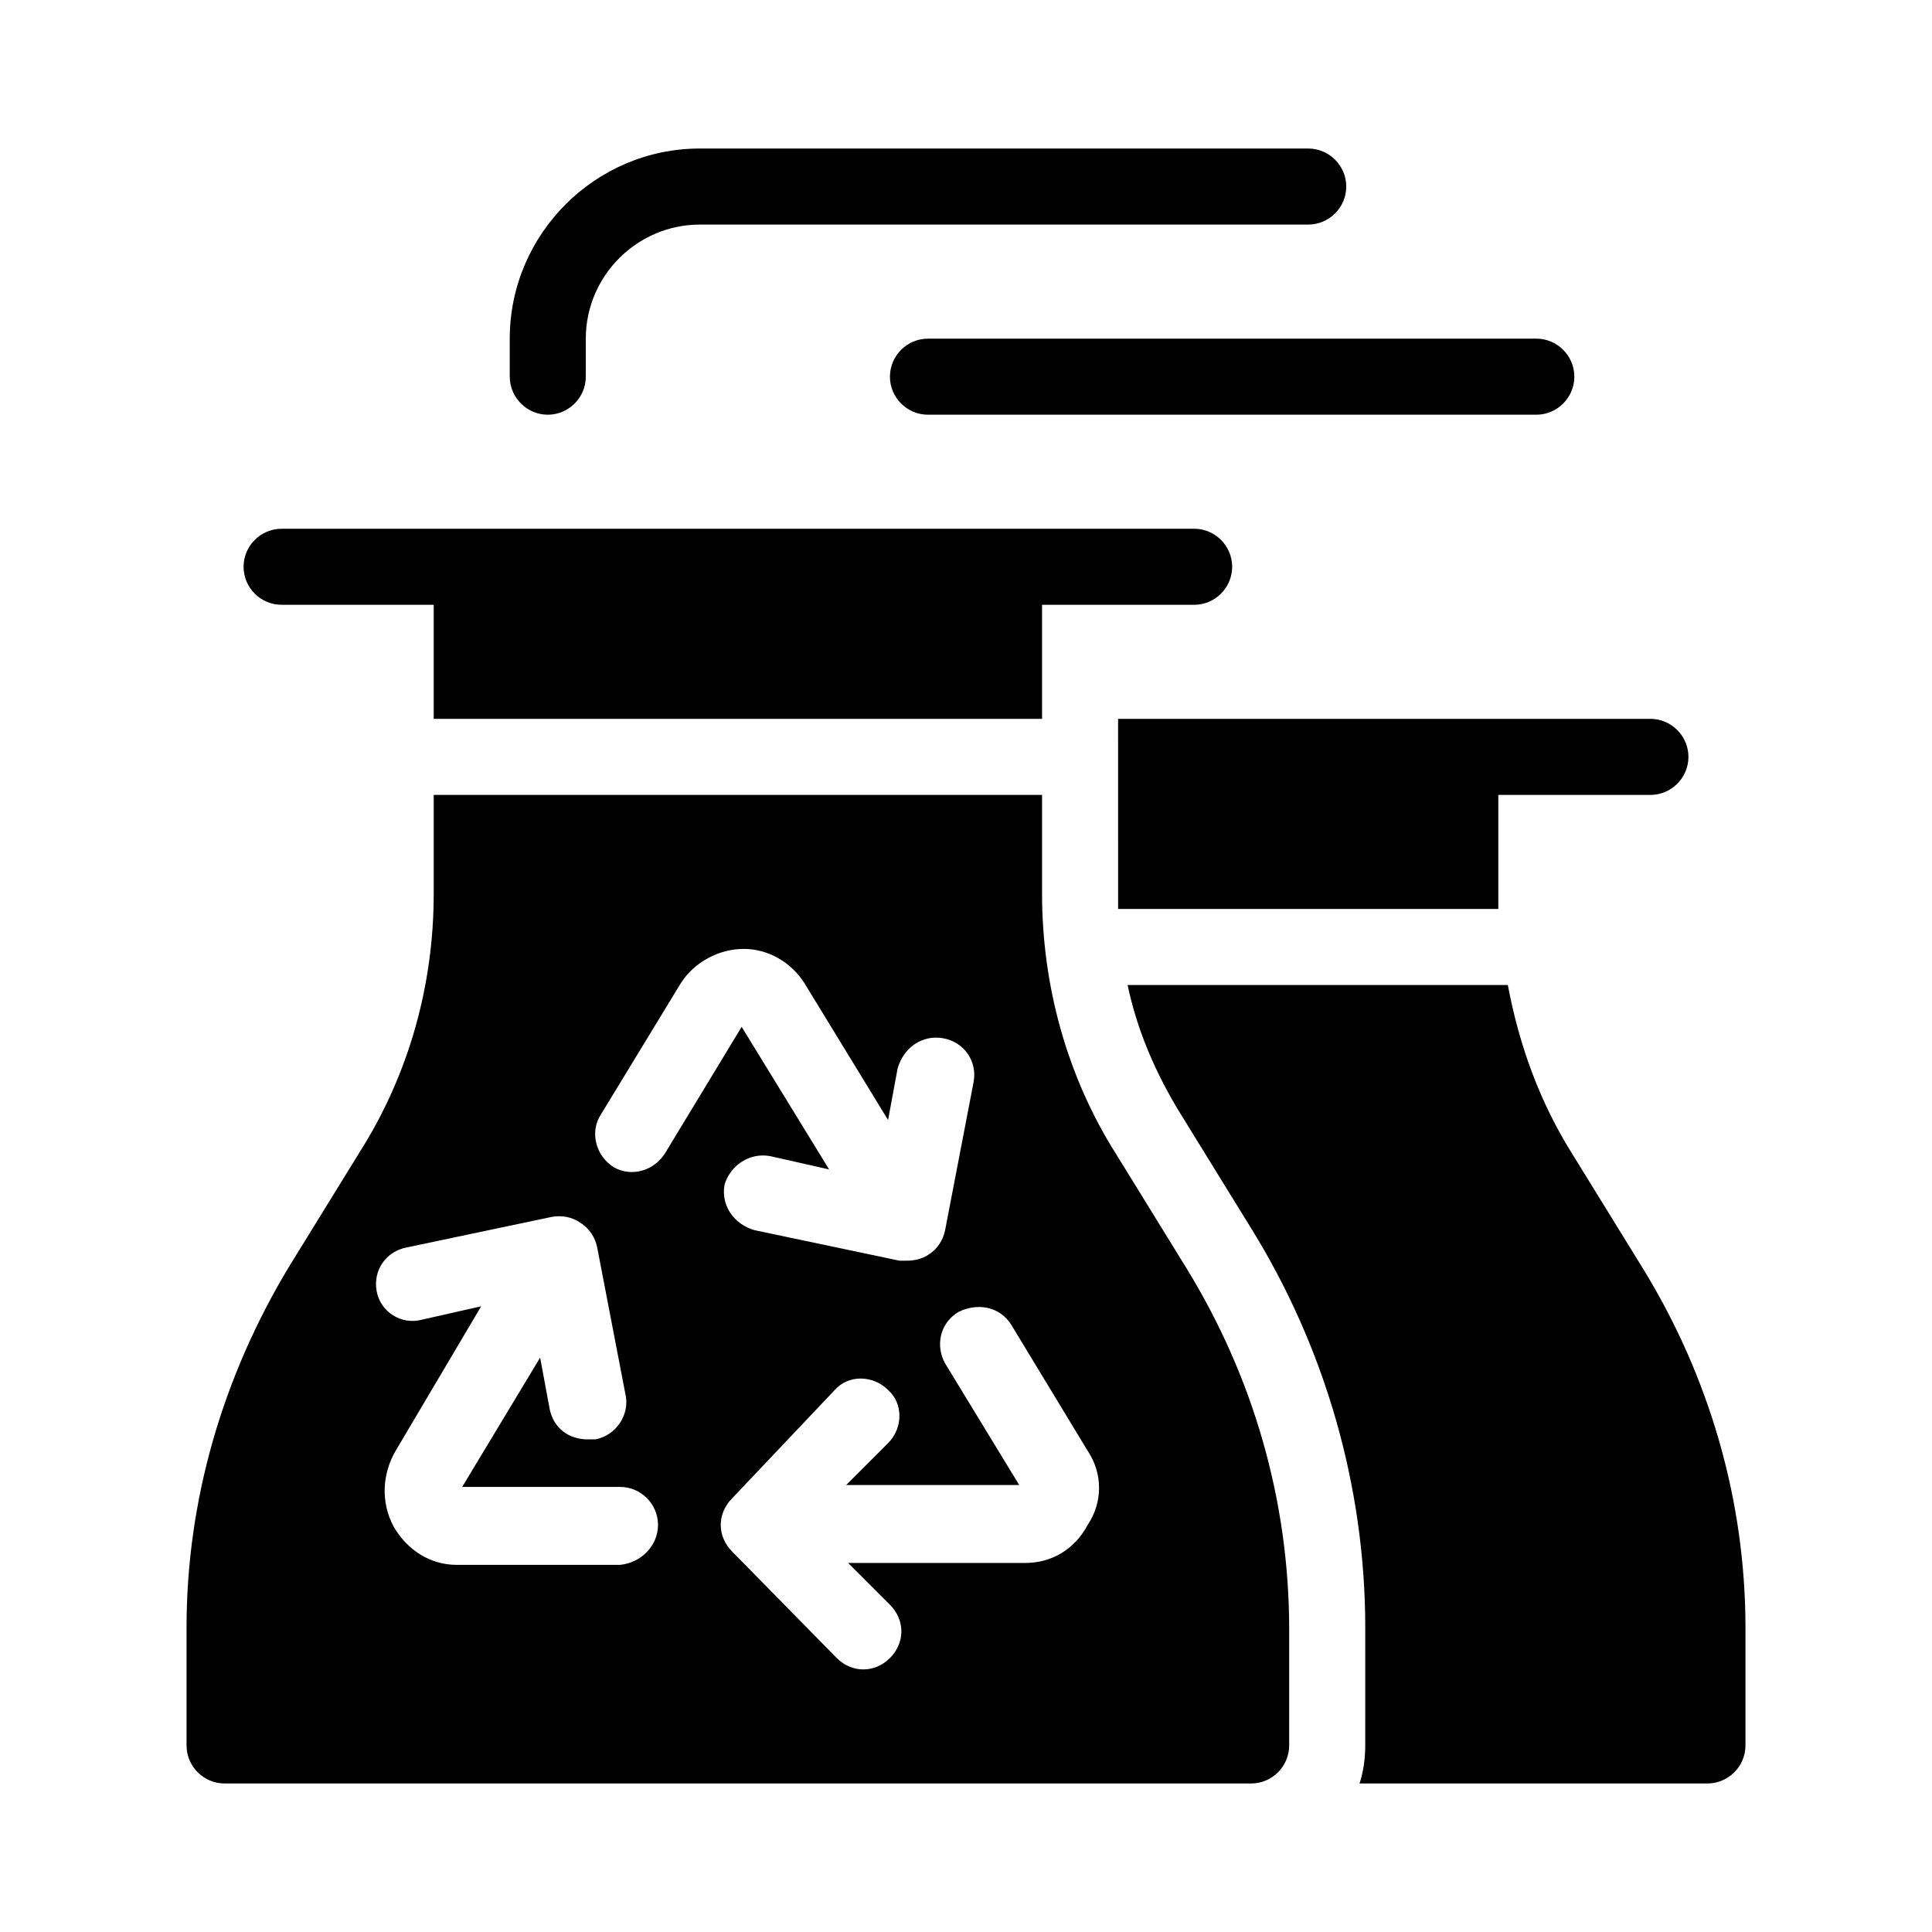 <?xml version="1.0" encoding="UTF-8"?>
<!-- Uploaded to: ICON Repo, www.svgrepo.com, Generator: ICON Repo Mixer Tools -->
<svg fill="#000000" width="800px" height="800px" version="1.1" viewBox="144 144 512 512" xmlns="http://www.w3.org/2000/svg">
 <path d="m279.09 243.82v-10.078c0-27.711 22.672-50.383 50.383-50.383h161.22c5.543 0 10.078 4.535 10.078 10.078 0 5.543-4.535 10.078-10.078 10.078h-161.22c-16.625 0-30.23 13.602-30.23 30.23v10.078c0 5.543-4.535 10.078-10.078 10.078-5.539-0.004-10.07-4.539-10.07-10.082zm300.27 236.29-18.641-30.23c-8.566-13.602-14.105-28.719-17.129-44.84h-100.76c2.519 12.09 7.559 23.68 14.105 34.258l18.641 30.23c19.648 31.738 30.23 68.52 30.23 105.8l-0.004 31.234c0 3.527-0.504 7.055-1.512 10.078h92.199c5.543 0 10.078-4.535 10.078-10.078v-31.234c-0.004-33.754-9.574-66.504-27.207-95.219zm-139.05-99.25v4.031h100.76v-4.031-26.199h40.305c5.543 0 10.078-4.535 10.078-10.078s-4.535-10.078-10.078-10.078l-141.07 0.004zm-221.68-76.582h40.305v30.23h161.22v-30.23h40.305c5.543 0 10.078-4.535 10.078-10.078 0-5.543-4.535-10.078-10.078-10.078l-241.83 0.004c-5.543 0-10.078 4.535-10.078 10.078s4.535 10.074 10.078 10.074zm239.81 175.83c17.633 28.719 27.207 61.465 27.207 95.723l-0.004 30.73c0 5.543-4.535 10.078-10.078 10.078h-272.05c-5.543 0-10.078-4.535-10.078-10.078v-31.234c0-33.754 9.574-66.504 27.207-95.723l18.641-30.23c13.102-20.656 19.652-44.336 19.652-68.516v-26.199h161.22v26.199c0 24.184 6.551 48.367 19.648 69.023zm-140.06 68.012c0-5.543-4.535-10.078-10.078-10.078h-41.816l20.656-34.258 2.519 13.602c1.008 5.039 5.039 8.062 10.078 8.062h2.016c5.543-1.008 9.07-6.551 8.062-11.586l-7.559-39.297c-0.504-2.519-2.016-5.039-4.535-6.551-2.016-1.512-5.039-2.016-7.559-1.512l-38.289 8.062c-5.543 1.008-9.07 6.047-8.062 11.586 1.008 5.543 6.551 9.07 12.09 7.559l15.617-3.527-22.668 38.289c-3.527 6.047-4.031 13.602-0.504 20.152 3.527 6.047 9.574 10.078 16.625 10.078h43.328c5.543-0.504 10.078-5.039 10.078-10.582zm2.016-98.746 20.152-33.25 23.176 37.785-15.621-3.527c-5.543-1.008-10.578 2.519-12.09 7.559-1.008 5.543 2.519 10.578 8.062 12.09l38.289 8.062h2.016c2.016 0 4.031-0.504 5.543-1.512 2.519-1.512 4.031-4.031 4.535-6.551l7.559-39.297c1.008-5.543-2.519-10.578-8.062-11.586-5.543-1.008-10.578 2.519-12.09 8.062l-2.519 13.602-22.168-36.273c-3.527-5.543-9.574-9.07-16.121-9.07-6.551 0-13.098 3.527-16.625 9.07l-21.16 34.762c-3.023 4.535-1.512 11.082 3.527 14.105 4.527 2.519 10.574 1.008 13.598-4.031zm111.84 79.098-20.152-33.25c-3.023-5.039-9.07-6.047-14.105-3.527-5.039 3.023-6.047 9.07-3.527 13.602l19.648 32.242h-45.848l11.082-11.082c4.031-4.031 4.031-10.578 0-14.105-4.031-4.031-10.578-4.031-14.105 0l-27.203 28.719c-4.031 4.031-4.031 10.078 0 14.105l27.711 28.215c2.016 2.016 4.535 3.023 7.055 3.023s5.039-1.008 7.055-3.023c4.031-4.031 4.031-10.078 0-14.105l-11.082-11.082h46.855c7.055 0 13.098-3.527 16.625-10.078 4.023-6.047 4.023-13.605-0.008-19.652zm-52.395-284.65c0 5.543 4.535 10.078 10.078 10.078h161.22c5.543 0 10.078-4.535 10.078-10.078 0-5.543-4.535-10.078-10.078-10.078l-161.22 0.004c-5.543 0-10.074 4.535-10.074 10.074z"/>
</svg>